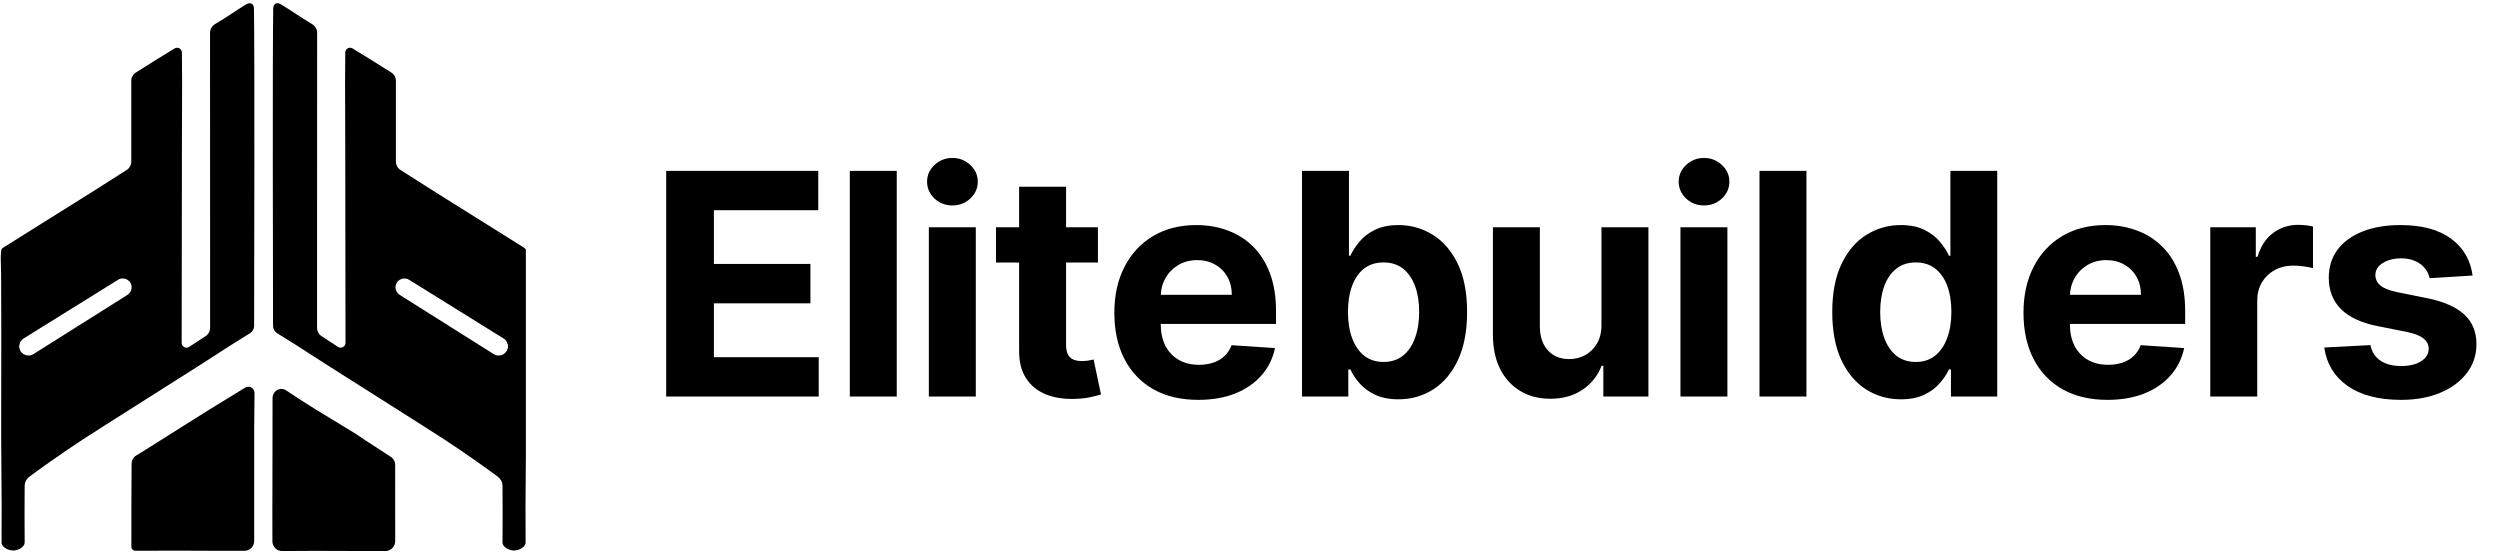 <svg width="145" height="32" viewBox="0 0 145 32" fill="none" xmlns="http://www.w3.org/2000/svg">
<g clip-path="url(#clip0_46_409)">
<path fill-rule="evenodd" clip-rule="evenodd" d="M22.929 16.658C22.927 16.241 23.385 15.986 23.739 16.206L29.238 19.628C29.398 19.728 29.496 19.903 29.497 20.092C29.499 20.526 29.021 20.791 28.654 20.56L23.176 17.104C23.023 17.007 22.93 16.839 22.929 16.658ZM23.179 17.102L28.641 20.545C29 20.771 29.469 20.513 29.469 20.088C29.469 19.902 29.372 19.729 29.214 19.63L23.73 16.221C23.384 16.006 22.937 16.255 22.937 16.662C22.937 16.84 23.028 17.006 23.179 17.102Z" fill="black"/>
<path fill-rule="evenodd" clip-rule="evenodd" d="M19.165 21.292L24.512 24.681C24.939 24.954 25.365 25.229 25.791 25.503C26.929 26.237 28.622 27.451 28.86 27.641C29.099 27.832 29.146 28.015 29.146 28.213C29.15 29.313 29.158 30.36 29.146 31.46C29.143 31.738 29.536 31.93 29.814 31.93C30.092 31.931 30.488 31.739 30.485 31.46C30.471 30.073 30.483 28.684 30.494 27.296C30.5 26.639 30.506 25.982 30.509 25.325L30.501 19.183L30.512 15.884C30.512 15.773 30.516 15.643 30.521 15.506C30.532 15.154 30.546 14.753 30.499 14.497C30.486 14.429 30.448 14.404 30.4 14.372C30.388 14.364 30.375 14.355 30.362 14.346C29.402 13.738 28.438 13.136 27.473 12.535C26.051 11.648 24.628 10.761 23.221 9.852C23.059 9.748 22.962 9.568 22.962 9.376L22.962 4.688C22.962 4.496 22.864 4.316 22.703 4.212C21.962 3.736 21.208 3.275 20.456 2.814L20.455 2.814L20.45 2.81C20.266 2.698 20.03 2.827 20.026 3.042C20.007 4.239 20.013 5.439 20.019 6.637C20.023 7.321 20.026 8.005 20.025 8.687L20.039 19.884C20.04 20.108 19.791 20.242 19.604 20.119L19.604 20.119C19.287 19.91 18.971 19.703 18.653 19.498C18.489 19.392 18.389 19.212 18.389 19.017L18.394 1.901C18.394 1.692 18.278 1.5 18.097 1.395C17.756 1.196 17.424 0.978 17.092 0.76C16.831 0.589 16.57 0.418 16.304 0.256C16.056 0.105 15.851 0.21 15.846 0.5C15.803 3.142 15.83 15.479 15.836 18.559L15.837 18.898C15.837 19.075 15.931 19.239 16.082 19.331C16.772 19.751 17.452 20.189 18.131 20.628C18.476 20.85 18.82 21.072 19.165 21.292ZM23.179 17.102L28.641 20.545C29 20.771 29.469 20.513 29.469 20.088C29.469 19.902 29.372 19.729 29.214 19.63L23.73 16.221C23.384 16.006 22.937 16.255 22.937 16.662C22.937 16.84 23.028 17.006 23.179 17.102Z" fill="black"/>
<path d="M14.173 31.948C14.487 31.949 14.742 31.694 14.742 31.38L14.744 24.733C14.744 24.687 14.745 24.627 14.746 24.555L14.762 22.793C14.764 22.511 14.456 22.337 14.216 22.484L12.183 23.732L10.507 24.782L8.77 25.881C8.475 26.067 8.175 26.244 7.882 26.432C7.725 26.533 7.633 26.706 7.632 26.892C7.626 27.914 7.612 30.922 7.62 31.716C7.62 31.841 7.722 31.943 7.847 31.943L8.065 31.942C9.043 31.941 10.514 31.939 10.541 31.939C10.542 31.939 10.542 31.939 10.543 31.939L12.239 31.945L14.173 31.948Z" fill="black"/>
<path d="M15.801 28.179C15.802 29.254 15.788 30.329 15.8 31.404C15.803 31.714 16.058 31.962 16.368 31.96L18.319 31.95L20.077 31.956C20.834 31.954 21.591 31.955 22.348 31.96C22.664 31.962 22.921 31.707 22.921 31.391L22.92 26.968C22.92 26.776 22.823 26.596 22.661 26.492L21.212 25.552C20.947 25.378 20.674 25.177 20.39 25.013L18.345 23.768C17.852 23.466 17.365 23.154 16.884 22.832C16.792 22.772 16.7 22.71 16.607 22.648C16.252 22.412 15.809 22.669 15.808 23.096L15.801 28.179Z" fill="black"/>
<path fill-rule="evenodd" clip-rule="evenodd" d="M7.647 16.658C7.649 16.241 7.191 15.986 6.837 16.206L1.338 19.628C1.178 19.728 1.08 19.903 1.079 20.092C1.077 20.526 1.555 20.791 1.922 20.56L7.4 17.104C7.553 17.007 7.646 16.839 7.647 16.658ZM7.397 17.102L1.935 20.545C1.576 20.771 1.107 20.513 1.107 20.088C1.107 19.902 1.204 19.729 1.362 19.63L6.846 16.221C7.192 16.006 7.639 16.255 7.639 16.662C7.639 16.84 7.548 17.006 7.397 17.102Z" fill="black"/>
<path fill-rule="evenodd" clip-rule="evenodd" d="M11.411 21.292L6.064 24.681C5.637 24.954 5.211 25.229 4.785 25.503C3.647 26.237 1.954 27.451 1.716 27.641C1.477 27.832 1.43 28.015 1.43 28.213C1.426 29.313 1.418 30.36 1.43 31.46C1.433 31.738 1.04 31.93 0.762 31.93C0.484 31.931 0.089 31.739 0.091 31.46C0.105 30.073 0.093 28.684 0.082 27.296C0.076 26.639 0.07 25.982 0.068 25.325L0.075 19.183L0.064 15.884C0.064 15.773 0.06 15.643 0.055 15.506C0.044 15.154 0.03 14.753 0.077 14.497C0.09 14.429 0.128 14.404 0.176 14.372C0.188 14.364 0.201 14.355 0.214 14.346C1.174 13.738 2.138 13.136 3.103 12.535C4.525 11.648 5.948 10.761 7.355 9.852C7.517 9.748 7.614 9.568 7.614 9.376L7.614 4.688C7.614 4.496 7.712 4.316 7.873 4.212C8.614 3.736 9.368 3.275 10.12 2.814L10.121 2.814L10.126 2.81C10.31 2.698 10.546 2.827 10.55 3.042C10.569 4.239 10.563 5.439 10.557 6.637C10.553 7.321 10.55 8.005 10.551 8.687L10.537 19.884C10.537 20.108 10.785 20.242 10.972 20.119L10.972 20.119C11.289 19.91 11.605 19.703 11.923 19.498C12.087 19.392 12.187 19.212 12.187 19.017L12.182 1.901C12.182 1.692 12.298 1.5 12.479 1.395C12.82 1.196 13.152 0.978 13.484 0.76C13.745 0.589 14.007 0.418 14.272 0.256C14.52 0.105 14.725 0.21 14.73 0.5C14.773 3.142 14.746 15.479 14.74 18.559L14.739 18.898C14.739 19.075 14.646 19.239 14.494 19.331C13.804 19.751 13.124 20.189 12.445 20.628C12.1 20.85 11.756 21.072 11.411 21.292ZM7.397 17.102L1.935 20.545C1.576 20.771 1.107 20.513 1.107 20.088C1.107 19.902 1.204 19.729 1.362 19.63L6.846 16.221C7.192 16.006 7.639 16.255 7.639 16.662C7.639 16.84 7.548 17.006 7.397 17.102Z" fill="black"/>
</g>
<path d="M38.638 23V9.909H47.459V12.191H41.406V15.31H47.005V17.592H41.406V20.718H47.485V23H38.638ZM52.012 9.909V23H49.289V9.909H52.012ZM53.873 23V13.182H56.596V23H53.873ZM55.241 11.916C54.836 11.916 54.489 11.782 54.199 11.514C53.913 11.241 53.771 10.915 53.771 10.536C53.771 10.161 53.913 9.839 54.199 9.57C54.489 9.298 54.836 9.161 55.241 9.161C55.646 9.161 55.991 9.298 56.276 9.57C56.566 9.839 56.711 10.161 56.711 10.536C56.711 10.915 56.566 11.241 56.276 11.514C55.991 11.782 55.646 11.916 55.241 11.916ZM63.679 13.182V15.227H57.767V13.182H63.679ZM59.109 10.829H61.832V19.983C61.832 20.234 61.871 20.43 61.947 20.571C62.024 20.707 62.13 20.803 62.267 20.859C62.407 20.914 62.569 20.942 62.753 20.942C62.88 20.942 63.008 20.931 63.136 20.91C63.264 20.884 63.362 20.865 63.43 20.852L63.858 22.879C63.722 22.921 63.53 22.97 63.283 23.026C63.036 23.085 62.736 23.121 62.382 23.134C61.726 23.16 61.15 23.072 60.656 22.872C60.166 22.672 59.785 22.361 59.512 21.939C59.239 21.517 59.105 20.984 59.109 20.341V10.829ZM69.502 23.192C68.492 23.192 67.623 22.987 66.894 22.578C66.17 22.165 65.612 21.581 65.22 20.827C64.828 20.068 64.632 19.171 64.632 18.136C64.632 17.126 64.828 16.239 65.22 15.477C65.612 14.714 66.163 14.119 66.875 13.693C67.591 13.267 68.43 13.054 69.394 13.054C70.041 13.054 70.644 13.158 71.203 13.367C71.765 13.572 72.255 13.881 72.673 14.294C73.095 14.707 73.423 15.227 73.657 15.854C73.891 16.476 74.009 17.204 74.009 18.04V18.788H65.718V17.1H71.445C71.445 16.708 71.36 16.361 71.19 16.058C71.019 15.756 70.783 15.519 70.48 15.349C70.182 15.174 69.835 15.087 69.438 15.087C69.025 15.087 68.659 15.182 68.339 15.374C68.024 15.562 67.776 15.815 67.597 16.135C67.418 16.45 67.327 16.802 67.323 17.19V18.794C67.323 19.28 67.412 19.7 67.591 20.053C67.774 20.407 68.032 20.68 68.365 20.871C68.697 21.063 69.091 21.159 69.547 21.159C69.85 21.159 70.127 21.116 70.378 21.031C70.629 20.946 70.845 20.818 71.024 20.648C71.203 20.477 71.339 20.268 71.433 20.021L73.951 20.188C73.823 20.793 73.561 21.321 73.165 21.773C72.773 22.22 72.266 22.57 71.644 22.821C71.026 23.068 70.312 23.192 69.502 23.192ZM75.517 23V9.909H78.24V14.831H78.323C78.442 14.567 78.615 14.298 78.841 14.026C79.071 13.749 79.369 13.518 79.736 13.335C80.106 13.148 80.567 13.054 81.116 13.054C81.832 13.054 82.493 13.242 83.098 13.617C83.703 13.987 84.186 14.548 84.549 15.298C84.911 16.043 85.092 16.979 85.092 18.104C85.092 19.199 84.915 20.124 84.561 20.878C84.212 21.628 83.735 22.197 83.13 22.584C82.529 22.968 81.856 23.16 81.11 23.16C80.581 23.16 80.132 23.072 79.761 22.898C79.395 22.723 79.094 22.504 78.86 22.239C78.626 21.971 78.447 21.7 78.323 21.428H78.201V23H75.517ZM78.182 18.091C78.182 18.675 78.263 19.184 78.425 19.619C78.587 20.053 78.822 20.392 79.128 20.635C79.435 20.874 79.808 20.993 80.247 20.993C80.69 20.993 81.065 20.871 81.372 20.629C81.679 20.381 81.911 20.041 82.069 19.606C82.231 19.167 82.311 18.662 82.311 18.091C82.311 17.524 82.233 17.026 82.075 16.595C81.917 16.165 81.685 15.828 81.378 15.585C81.072 15.342 80.694 15.221 80.247 15.221C79.804 15.221 79.429 15.338 79.122 15.572C78.819 15.807 78.587 16.139 78.425 16.57C78.263 17 78.182 17.507 78.182 18.091ZM92.885 18.82V13.182H95.608V23H92.994V21.217H92.892C92.67 21.792 92.301 22.254 91.786 22.604C91.274 22.953 90.65 23.128 89.913 23.128C89.257 23.128 88.679 22.979 88.181 22.68C87.682 22.382 87.292 21.958 87.011 21.408C86.734 20.859 86.593 20.2 86.589 19.433V13.182H89.312V18.947C89.316 19.527 89.472 19.985 89.779 20.322C90.085 20.658 90.497 20.827 91.012 20.827C91.34 20.827 91.647 20.752 91.933 20.603C92.218 20.45 92.448 20.224 92.623 19.925C92.802 19.627 92.889 19.259 92.885 18.82ZM97.466 23V13.182H100.189V23H97.466ZM98.834 11.916C98.429 11.916 98.082 11.782 97.792 11.514C97.507 11.241 97.364 10.915 97.364 10.536C97.364 10.161 97.507 9.839 97.792 9.57C98.082 9.298 98.429 9.161 98.834 9.161C99.239 9.161 99.584 9.298 99.87 9.57C100.159 9.839 100.304 10.161 100.304 10.536C100.304 10.915 100.159 11.241 99.87 11.514C99.584 11.782 99.239 11.916 98.834 11.916ZM104.774 9.909V23H102.051V9.909H104.774ZM110.253 23.16C109.507 23.16 108.832 22.968 108.226 22.584C107.626 22.197 107.148 21.628 106.795 20.878C106.445 20.124 106.271 19.199 106.271 18.104C106.271 16.979 106.452 16.043 106.814 15.298C107.176 14.548 107.658 13.987 108.258 13.617C108.864 13.242 109.526 13.054 110.246 13.054C110.796 13.054 111.254 13.148 111.621 13.335C111.991 13.518 112.29 13.749 112.516 14.026C112.746 14.298 112.92 14.567 113.04 14.831H113.123V9.909H115.839V23H113.155V21.428H113.04C112.912 21.7 112.731 21.971 112.496 22.239C112.266 22.504 111.966 22.723 111.595 22.898C111.229 23.072 110.781 23.16 110.253 23.16ZM111.116 20.993C111.555 20.993 111.925 20.874 112.228 20.635C112.535 20.392 112.769 20.053 112.931 19.619C113.097 19.184 113.18 18.675 113.18 18.091C113.18 17.507 113.099 17 112.937 16.57C112.775 16.139 112.541 15.807 112.234 15.572C111.927 15.338 111.555 15.221 111.116 15.221C110.668 15.221 110.291 15.342 109.984 15.585C109.677 15.828 109.445 16.165 109.288 16.595C109.13 17.026 109.051 17.524 109.051 18.091C109.051 18.662 109.13 19.167 109.288 19.606C109.45 20.041 109.682 20.381 109.984 20.629C110.291 20.871 110.668 20.993 111.116 20.993ZM122.233 23.192C121.223 23.192 120.353 22.987 119.625 22.578C118.9 22.165 118.342 21.581 117.95 20.827C117.558 20.068 117.362 19.171 117.362 18.136C117.362 17.126 117.558 16.239 117.95 15.477C118.342 14.714 118.894 14.119 119.606 13.693C120.321 13.267 121.161 13.054 122.124 13.054C122.772 13.054 123.375 13.158 123.933 13.367C124.495 13.572 124.986 13.881 125.403 14.294C125.825 14.707 126.153 15.227 126.387 15.854C126.622 16.476 126.739 17.204 126.739 18.04V18.788H118.449V17.1H124.176C124.176 16.708 124.091 16.361 123.92 16.058C123.75 15.756 123.513 15.519 123.211 15.349C122.912 15.174 122.565 15.087 122.169 15.087C121.755 15.087 121.389 15.182 121.069 15.374C120.754 15.562 120.507 15.815 120.328 16.135C120.149 16.45 120.057 16.802 120.053 17.19V18.794C120.053 19.28 120.142 19.7 120.321 20.053C120.505 20.407 120.762 20.68 121.095 20.871C121.427 21.063 121.821 21.159 122.277 21.159C122.58 21.159 122.857 21.116 123.108 21.031C123.36 20.946 123.575 20.818 123.754 20.648C123.933 20.477 124.069 20.268 124.163 20.021L126.682 20.188C126.554 20.793 126.292 21.321 125.895 21.773C125.503 22.22 124.996 22.57 124.374 22.821C123.756 23.068 123.042 23.192 122.233 23.192ZM128.196 23V13.182H130.836V14.895H130.938C131.117 14.286 131.418 13.825 131.84 13.514C132.261 13.199 132.747 13.041 133.297 13.041C133.433 13.041 133.58 13.05 133.738 13.067C133.896 13.084 134.034 13.107 134.153 13.137V15.553C134.026 15.515 133.849 15.481 133.623 15.451C133.397 15.421 133.19 15.406 133.003 15.406C132.602 15.406 132.244 15.494 131.929 15.668C131.618 15.839 131.371 16.077 131.188 16.384C131.009 16.691 130.919 17.045 130.919 17.445V23H128.196ZM143.41 15.982L140.917 16.135C140.875 15.922 140.783 15.73 140.643 15.56C140.502 15.385 140.317 15.246 140.086 15.144C139.861 15.038 139.59 14.984 139.275 14.984C138.853 14.984 138.497 15.074 138.207 15.253C137.917 15.428 137.773 15.662 137.773 15.956C137.773 16.19 137.866 16.389 138.054 16.55C138.241 16.712 138.563 16.842 139.019 16.94L140.796 17.298C141.751 17.494 142.462 17.81 142.931 18.244C143.4 18.679 143.634 19.25 143.634 19.957C143.634 20.601 143.444 21.166 143.065 21.651C142.69 22.137 142.175 22.516 141.518 22.789C140.866 23.058 140.114 23.192 139.262 23.192C137.962 23.192 136.927 22.921 136.155 22.38C135.388 21.834 134.939 21.093 134.807 20.155L137.485 20.015C137.566 20.411 137.762 20.714 138.073 20.923C138.384 21.127 138.782 21.229 139.268 21.229C139.746 21.229 140.129 21.138 140.419 20.954C140.713 20.767 140.862 20.526 140.866 20.232C140.862 19.985 140.758 19.783 140.553 19.625C140.349 19.463 140.033 19.34 139.607 19.254L137.907 18.916C136.948 18.724 136.234 18.391 135.765 17.918C135.301 17.445 135.069 16.842 135.069 16.109C135.069 15.479 135.239 14.935 135.58 14.479C135.925 14.023 136.409 13.672 137.031 13.425C137.657 13.178 138.39 13.054 139.23 13.054C140.47 13.054 141.446 13.316 142.157 13.84C142.873 14.364 143.291 15.078 143.41 15.982Z" fill="black"/>
<defs>
<clipPath id="clip0_46_409">
<rect width="30.5" height="32" fill="white"/>
</clipPath>
</defs>
</svg>
